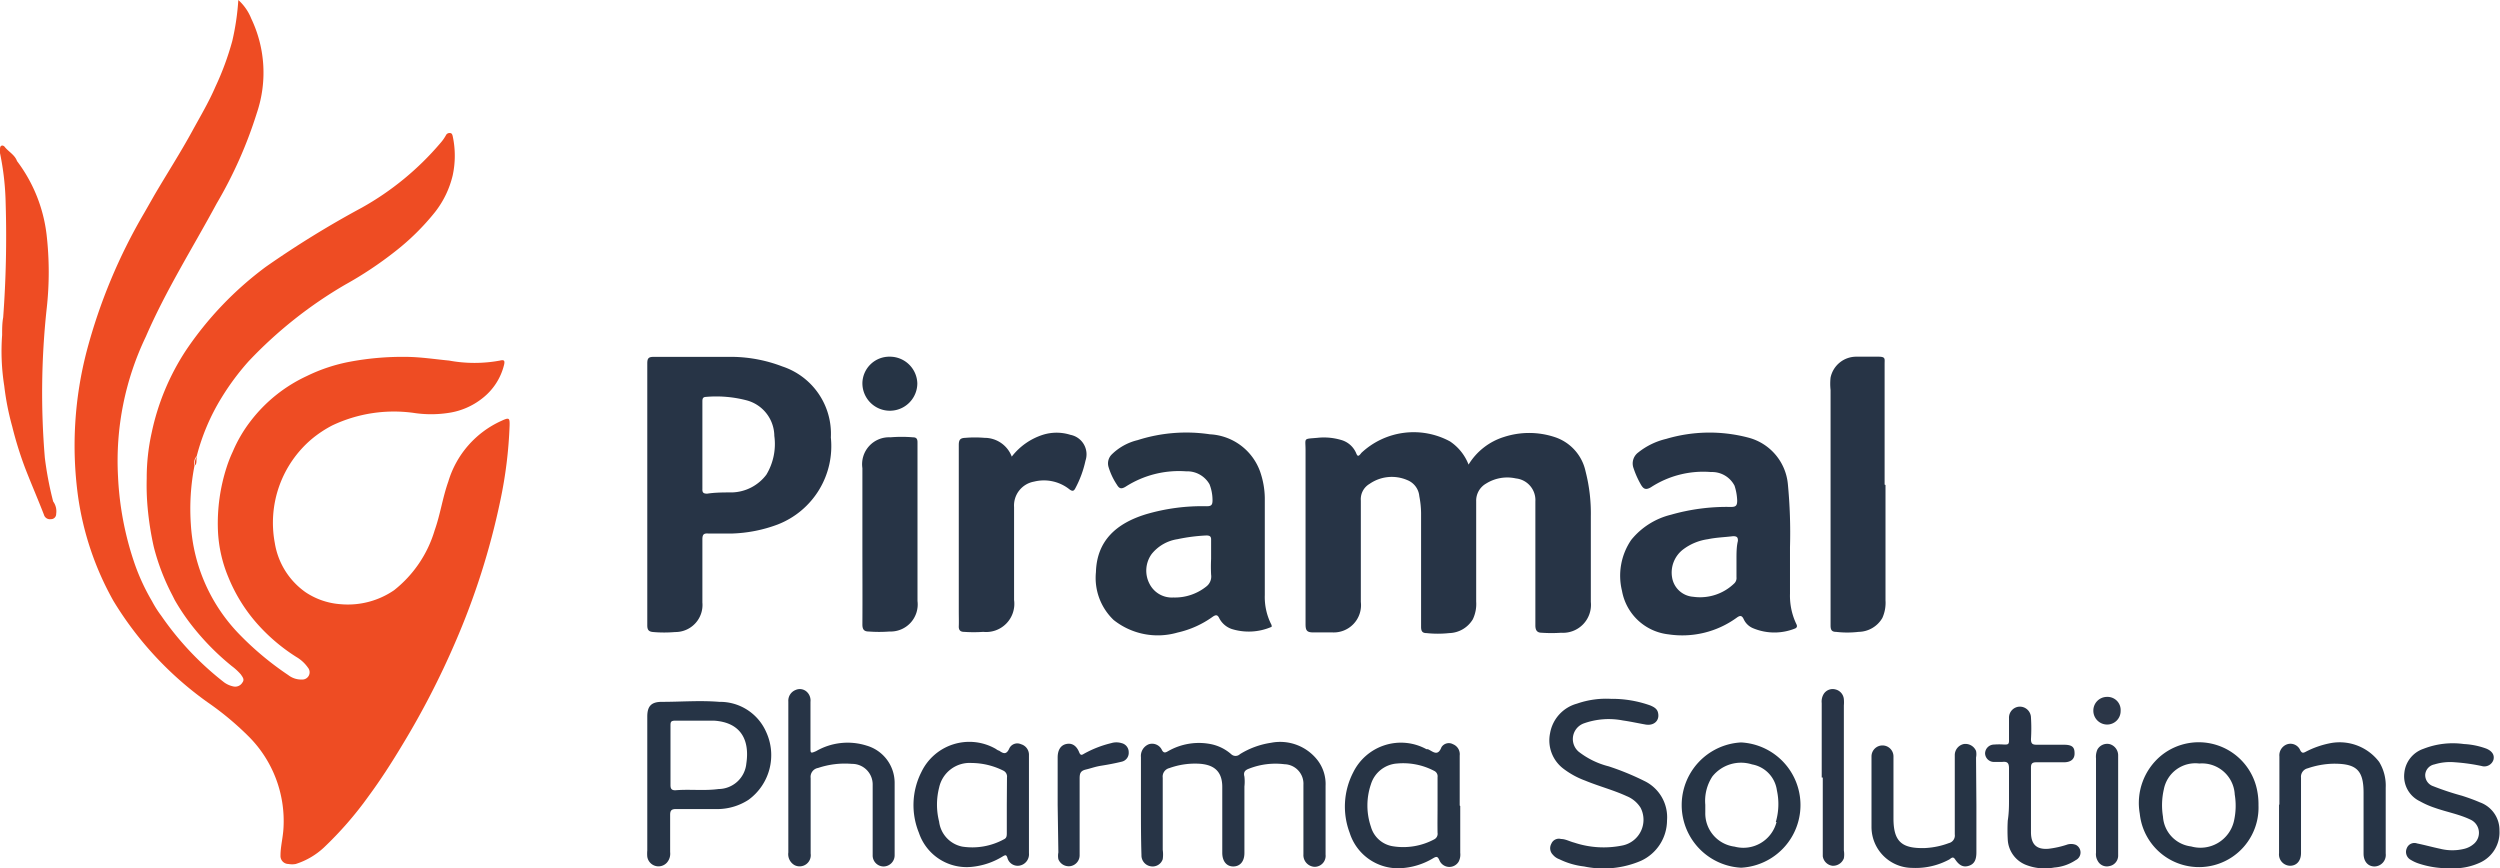 <svg xmlns="http://www.w3.org/2000/svg" viewBox="0 0 141.09 49"><defs><style>.cls-1{fill:#ee4c23;}.cls-2{fill:#273446;}.cls-3{fill:#273444;}.cls-4{fill:#263446;}.cls-5{fill:#273445;}.cls-6{fill:#273345;}.cls-7{fill:#263445;}.cls-8{fill:#283446;}.cls-9{fill:#273447;}.cls-10{fill:#283548;}.cls-11{fill:#2b3647;}</style></defs><g id="Calque_2" data-name="Calque 2"><g id="Text"><path class="cls-1" d="M11.14,25.75c-.1.16,0,.36-.12.51A.53.53,0,0,1,11.14,25.75Z"/><path class="cls-2" d="M82.88,26.22a3.59,3.59,0,0,1,2-1.56,4.59,4.59,0,0,1,2.84,0,2.61,2.61,0,0,1,1.76,1.93,9.52,9.52,0,0,1,.3,2.55c0,1.61,0,3.22,0,4.83a1.58,1.58,0,0,1-1.68,1.74,7.79,7.79,0,0,1-1.08,0c-.27,0-.37-.13-.37-.42,0-1.51,0-3,0-4.54,0-.82,0-1.64,0-2.45a1.23,1.23,0,0,0-1.1-1.3,2.25,2.25,0,0,0-1.68.29,1.11,1.11,0,0,0-.56,1c0,1.89,0,3.78,0,5.66a2,2,0,0,1-.19,1,1.6,1.6,0,0,1-1.34.78,6,6,0,0,1-1.27,0c-.25,0-.31-.12-.31-.36,0-2.14,0-4.28,0-6.42A5.34,5.34,0,0,0,80.1,28a1.08,1.08,0,0,0-.69-.91,2.2,2.2,0,0,0-2.12.22,1,1,0,0,0-.49.94c0,1.83,0,3.67,0,5.5v.22a1.54,1.54,0,0,1-1.62,1.72c-.36,0-.72,0-1.08,0s-.42-.13-.42-.47c0-3.27,0-6.54,0-9.82,0-.7-.15-.62.66-.69a3.42,3.42,0,0,1,1.35.12,1.3,1.3,0,0,1,.84.73c.08.2.13.23.3,0a4.31,4.31,0,0,1,5-.65A2.78,2.78,0,0,1,82.88,26.22Z"/><path class="cls-2" d="M44.15,20.68a8.14,8.14,0,0,0-2.8-.54c-1.48,0-3,0-4.45,0-.29,0-.37.07-.37.37q0,3.68,0,7.37v3.69c0,1.24,0,2.48,0,3.72,0,.26.08.36.34.38a7.22,7.22,0,0,0,1.23,0A1.53,1.53,0,0,0,39.64,34c0-1.19,0-2.38,0-3.56,0-.28.08-.35.34-.33.45,0,.89,0,1.34,0a8,8,0,0,0,2.57-.51,4.74,4.74,0,0,0,3-4.91A4,4,0,0,0,44.15,20.68Zm-.9,6.11a2.51,2.51,0,0,1-1.94,1c-.47,0-.94,0-1.4.07-.21,0-.28-.06-.27-.27,0-.83,0-1.65,0-2.48V22.68c0-.14,0-.27.19-.28a6.76,6.76,0,0,1,2.33.2,2.1,2.1,0,0,1,1.54,2A3.36,3.36,0,0,1,43.25,26.79Z"/><path class="cls-2" d="M101.36,35.18a3.71,3.71,0,0,1-.34-1.67c0-.85,0-1.69,0-2.63a28.75,28.75,0,0,0-.12-3.56,3,3,0,0,0-2.26-2.63,8.59,8.59,0,0,0-4.61.08,4,4,0,0,0-1.58.77.77.77,0,0,0-.26.88,5.06,5.06,0,0,0,.41.92c.15.26.28.33.57.16a5.41,5.41,0,0,1,3.39-.86,1.43,1.43,0,0,1,1.33.77,3,3,0,0,1,.15.84c0,.28-.07.36-.35.36a11.44,11.44,0,0,0-3.39.44,4.15,4.15,0,0,0-2.24,1.42,3.58,3.58,0,0,0-.52,2.88,3,3,0,0,0,2.62,2.45A5.23,5.23,0,0,0,98,34.87c.19-.14.3-.16.41.08a1,1,0,0,0,.54.51,3.12,3.12,0,0,0,2.38,0C101.46,35.38,101.41,35.28,101.36,35.18ZM98,31.57v1a.42.42,0,0,1-.12.35,2.77,2.77,0,0,1-2.32.76,1.3,1.3,0,0,1-1.19-1.07A1.64,1.64,0,0,1,95,31a3,3,0,0,1,1.39-.57c.47-.1.94-.11,1.42-.17.21,0,.28.06.27.27C98,30.85,98,31.21,98,31.57Z"/><path class="cls-3" d="M71.72,35.19a3.42,3.42,0,0,1-.34-1.6c0-.9,0-1.8,0-2.7h0c0-.93,0-1.87,0-2.8a4.73,4.73,0,0,0-.27-1.49,3.18,3.18,0,0,0-2.83-2.09,9,9,0,0,0-4.08.33,3.11,3.11,0,0,0-1.46.81.71.71,0,0,0-.18.7,3.74,3.74,0,0,0,.47,1c.13.22.24.27.49.12a5.58,5.58,0,0,1,3.42-.87,1.45,1.45,0,0,1,1.32.73,2.48,2.48,0,0,1,.17.9c0,.27-.07.34-.33.34a11.18,11.18,0,0,0-3.45.46c-1.64.51-2.75,1.48-2.8,3.26a3.28,3.28,0,0,0,1,2.7,4,4,0,0,0,3.6.71,5.42,5.42,0,0,0,2-.9c.18-.12.27-.1.36.09a1.25,1.25,0,0,0,.71.61,3.23,3.23,0,0,0,2.21-.11C71.78,35.39,71.79,35.31,71.72,35.19ZM68.08,33.1a2.84,2.84,0,0,1-1.86.62,1.41,1.41,0,0,1-1.35-.78A1.6,1.6,0,0,1,65,31.26a2.31,2.31,0,0,1,1.45-.83,10,10,0,0,1,1.63-.21c.22,0,.28.07.27.27,0,.35,0,.7,0,1.05a8.77,8.77,0,0,0,0,.89A.71.71,0,0,1,68.08,33.1Z"/><path class="cls-2" d="M106.41,27.37v6.51a2.08,2.08,0,0,1-.18,1,1.58,1.58,0,0,1-1.34.78,5.4,5.4,0,0,1-1.27,0c-.25,0-.31-.12-.31-.36,0-2.32,0-4.64,0-7q0-3.15,0-6.29a3.22,3.22,0,0,1,0-.7,1.48,1.48,0,0,1,1.46-1.18c.42,0,.83,0,1.24,0s.35.12.35.39c0,2.28,0,4.55,0,6.83Z"/><path class="cls-2" d="M57.1,25.77a3.61,3.61,0,0,1,1.75-1.23,2.59,2.59,0,0,1,1.56,0A1.12,1.12,0,0,1,61.26,26a5.94,5.94,0,0,1-.58,1.57c-.09.17-.18.15-.32.05a2.31,2.31,0,0,0-2-.44,1.37,1.37,0,0,0-1.13,1.44c0,1.74,0,3.49,0,5.24a1.59,1.59,0,0,1-1.74,1.8,7.79,7.79,0,0,1-1.08,0c-.21,0-.31-.1-.3-.32s0-.57,0-.86c0-3.12,0-6.25,0-9.37,0-.3.09-.39.37-.4a6.49,6.49,0,0,1,1.08,0A1.64,1.64,0,0,1,57.1,25.77Z"/><path class="cls-2" d="M48.67,30.71V26.42a1.52,1.52,0,0,1,1.58-1.74,7.68,7.68,0,0,1,1.27,0c.19,0,.26.08.26.28s0,.59,0,.89v8.07a1.53,1.53,0,0,1-1.58,1.72,7.62,7.62,0,0,1-1.17,0c-.27,0-.36-.12-.36-.4C48.68,33.74,48.67,32.22,48.67,30.71Z"/><path class="cls-2" d="M64.39,45.46V42.73a.71.71,0,0,1,.45-.73.61.61,0,0,1,.74.34c.1.17.19.14.33.06A3.49,3.49,0,0,1,68.36,42a2.48,2.48,0,0,1,1.12.56.36.36,0,0,0,.5,0,4.62,4.62,0,0,1,1.75-.64,2.67,2.67,0,0,1,2.64,1,2.21,2.21,0,0,1,.44,1.43c0,1.29,0,2.58,0,3.88a.62.62,0,0,1-.62.69.66.66,0,0,1-.63-.7V44.73c0-.14,0-.29,0-.44a1.1,1.1,0,0,0-1.07-1.16,4.1,4.1,0,0,0-2,.25c-.22.08-.33.19-.26.45a2.59,2.59,0,0,1,0,.56c0,1.25,0,2.5,0,3.75,0,.48-.25.76-.63.76s-.62-.3-.62-.77c0-1.24,0-2.48,0-3.72,0-1-.61-1.27-1.33-1.31a4.27,4.27,0,0,0-1.66.25.49.49,0,0,0-.37.54c0,1.35,0,2.71,0,4.07a1.9,1.9,0,0,1,0,.53.6.6,0,0,1-.68.4.62.62,0,0,1-.52-.63C64.39,47.33,64.39,46.4,64.39,45.46Z"/><path class="cls-4" d="M43.23,41.29a2.84,2.84,0,0,0-2.64-1.68c-1.08-.09-2.16,0-3.24,0-.59,0-.82.24-.82.83V48a2.06,2.06,0,0,0,0,.35.64.64,0,0,0,1.11.33.76.76,0,0,0,.18-.59q0-1.05,0-2.1c0-.24.07-.33.32-.33.81,0,1.61,0,2.42,0a3.25,3.25,0,0,0,1.68-.52A3.12,3.12,0,0,0,43.23,41.29Zm-1.11,1.8a1.59,1.59,0,0,1-1.57,1.44c-.81.11-1.63,0-2.44.07-.21,0-.27-.09-.27-.29,0-.56,0-1.12,0-1.68h0c0-.55,0-1.1,0-1.65,0-.22,0-.31.28-.31.72,0,1.44,0,2.16,0C41.81,40.76,42.32,41.76,42.12,43.09Z"/><path class="cls-5" d="M90.92,39.44a6.41,6.41,0,0,1,2.21.37c.21.09.41.19.45.45.08.42-.25.71-.71.63s-.85-.17-1.28-.23a4.18,4.18,0,0,0-2.19.16.94.94,0,0,0-.31,1.6,4.57,4.57,0,0,0,1.7.83,14.86,14.86,0,0,1,2,.82,2.27,2.27,0,0,1,1.29,2.23,2.52,2.52,0,0,1-1.47,2.28,5.36,5.36,0,0,1-3.21.32A4.28,4.28,0,0,1,88,48.49a.84.84,0,0,1-.36-.25.52.52,0,0,1-.09-.62.46.46,0,0,1,.55-.27c.25,0,.49.14.73.2a5.28,5.28,0,0,0,2.76.16,1.48,1.48,0,0,0,1-2.12,1.65,1.65,0,0,0-.79-.66c-.76-.35-1.58-.56-2.35-.88a4.68,4.68,0,0,1-1.22-.67,2,2,0,0,1-.75-2A2.1,2.1,0,0,1,89,39.71,5,5,0,0,1,90.92,39.44Z"/><path class="cls-2" d="M44.49,43.88V39.59a.65.65,0,0,1,.41-.65.58.58,0,0,1,.65.12.67.67,0,0,1,.19.55v2.58c0,.32,0,.34.32.2a3.55,3.55,0,0,1,2.85-.31,2.19,2.19,0,0,1,1.58,2.12c0,1.36,0,2.72,0,4.07a.63.63,0,0,1-.63.63.62.62,0,0,1-.61-.64c0-1.11,0-2.22,0-3.34,0-.21,0-.42,0-.63a1.16,1.16,0,0,0-1.17-1.18,4.76,4.76,0,0,0-1.91.23.51.51,0,0,0-.42.57c0,1.42,0,2.84,0,4.26a.63.63,0,0,1-.9.66.71.71,0,0,1-.36-.72V43.88Z"/><path class="cls-6" d="M57.62,42a.5.5,0,0,0-.66.24c-.16.36-.33.3-.58.12-.05,0-.13-.06-.19-.1A3,3,0,0,0,52,43.57,4.13,4.13,0,0,0,51.86,47a2.84,2.84,0,0,0,3,1.92,4.06,4.06,0,0,0,1.75-.6c.13-.07.18-.09.24.08a.6.6,0,0,0,.7.45.65.65,0,0,0,.52-.7V42.63A.62.62,0,0,0,57.62,42Zm-.8,3.42V47c0,.15,0,.29-.15.36a3.73,3.73,0,0,1-2.36.42A1.64,1.64,0,0,1,53,46.37a3.9,3.9,0,0,1,0-1.92,1.76,1.76,0,0,1,1.84-1.39,4.06,4.06,0,0,1,1.78.43.37.37,0,0,1,.21.39Z"/><path class="cls-5" d="M82.38,45.46V42.64A.61.61,0,0,0,82,42a.49.49,0,0,0-.65.17c-.21.55-.49.23-.77.11l-.08,0a3,3,0,0,0-4.13,1.31A4.2,4.2,0,0,0,76.17,47,2.86,2.86,0,0,0,79,49a3.94,3.94,0,0,0,1.89-.57c.19-.11.25-.09.34.11a.61.61,0,0,0,1.09.09.86.86,0,0,0,.09-.5c0-.87,0-1.75,0-2.64ZM81.13,47a.35.35,0,0,1-.19.37,3.7,3.7,0,0,1-2.33.39,1.53,1.53,0,0,1-1.24-1.1,3.72,3.72,0,0,1,0-2.4,1.66,1.66,0,0,1,1.47-1.17,3.77,3.77,0,0,1,2.09.41.34.34,0,0,1,.2.36c0,.53,0,1.06,0,1.59S81.12,46.48,81.13,47Z"/><path class="cls-7" d="M98.26,41.9a3.54,3.54,0,0,0,0,7.07,3.54,3.54,0,0,0,0-7.07Zm2,4.49a1.93,1.93,0,0,1-2.37,1.39,1.89,1.89,0,0,1-1.65-1.92c0-.14,0-.29,0-.44a2.51,2.51,0,0,1,.4-1.6,2.07,2.07,0,0,1,2.24-.68,1.72,1.72,0,0,1,1.4,1.46A3.62,3.62,0,0,1,100.22,46.39Z"/><path class="cls-7" d="M127.37,44.54a3.36,3.36,0,0,0-5.4-1.9,3.47,3.47,0,0,0-1.21,3.28,3.36,3.36,0,0,0,6.7-.47A4,4,0,0,0,127.37,44.54Zm-1.3,1.82a1.94,1.94,0,0,1-2.41,1.41,1.81,1.81,0,0,1-1.59-1.68,4,4,0,0,1,.05-1.55,1.81,1.81,0,0,1,2-1.45,1.85,1.85,0,0,1,2,1.75A3.88,3.88,0,0,1,126.07,46.36Z"/><path class="cls-4" d="M128.64,45.43V42.69a.66.66,0,0,1,.45-.69.6.6,0,0,1,.73.35c.09.15.15.16.3.08a5.05,5.05,0,0,1,1.46-.5A2.8,2.8,0,0,1,134.27,43a2.56,2.56,0,0,1,.37,1.45c0,1.24,0,2.48,0,3.72a.65.65,0,0,1-.63.73c-.37,0-.62-.28-.62-.73V44.74c0-1.26-.39-1.64-1.66-1.64a4.76,4.76,0,0,0-1.49.26.49.49,0,0,0-.38.53c0,1.35,0,2.69,0,4v.25c0,.44-.24.71-.6.72a.64.64,0,0,1-.64-.71c0-.69,0-1.38,0-2.07v-.69Z"/><path class="cls-7" d="M111.54,45.46V48.1c0,.43-.12.66-.42.76s-.54,0-.78-.36c-.12-.19-.22-.07-.32,0a4,4,0,0,1-2.11.48,2.31,2.31,0,0,1-2.29-2.29c0-1.35,0-2.69,0-4a.62.62,0,1,1,1.24,0c0,1.17,0,2.34,0,3.5,0,1.32.48,1.71,1.79,1.67a4.45,4.45,0,0,0,1.34-.28.44.44,0,0,0,.33-.49V42.63a.64.64,0,0,1,.51-.64.65.65,0,0,1,.69.39.94.94,0,0,1,0,.37Z"/><path class="cls-5" d="M138.26,49a5.24,5.24,0,0,1-1.71-.25,2.16,2.16,0,0,1-.49-.22.51.51,0,0,1-.23-.66.46.46,0,0,1,.58-.27c.44.09.87.21,1.3.3a2.81,2.81,0,0,0,1.38,0,1.29,1.29,0,0,0,.53-.28.82.82,0,0,0-.21-1.37c-.63-.3-1.32-.42-2-.66a4.87,4.87,0,0,1-.84-.37,1.56,1.56,0,0,1-.88-1.59,1.6,1.6,0,0,1,1.08-1.37,4.54,4.54,0,0,1,2.28-.27,4.29,4.29,0,0,1,1.27.26c.33.14.47.36.4.63a.54.54,0,0,1-.67.35,10.83,10.83,0,0,0-1.5-.21,3,3,0,0,0-1.16.12.64.64,0,0,0-.52.57.66.66,0,0,0,.45.66,15.55,15.55,0,0,0,1.63.54c.34.11.68.23,1,.37a1.66,1.66,0,0,1,1.11,1.59,1.88,1.88,0,0,1-1.07,1.8A3.55,3.55,0,0,1,138.26,49Z"/><path class="cls-6" d="M113.38,45.23c0-.62,0-1.25,0-1.87,0-.31-.1-.39-.38-.36h-.44a.5.5,0,0,1-.53-.48.51.51,0,0,1,.51-.5,3.62,3.62,0,0,1,.57,0c.2,0,.28,0,.27-.26,0-.42,0-.83,0-1.24a.62.62,0,0,1,.61-.64.63.63,0,0,1,.63.62,9.77,9.77,0,0,1,0,1.21c0,.27.09.32.33.32.51,0,1,0,1.53,0s.6.19.6.5-.21.49-.6.49-1,0-1.56,0c-.21,0-.3.06-.3.29,0,1.22,0,2.43,0,3.65,0,.7.32,1,1,.94a5.3,5.3,0,0,0,1-.22.74.74,0,0,1,.53,0,.48.48,0,0,1,0,.86,2.55,2.55,0,0,1-1.22.42,2.9,2.9,0,0,1-1.62-.16,1.62,1.62,0,0,1-1-1.41,9.74,9.74,0,0,1,0-1.08C113.37,45.93,113.38,45.58,113.38,45.23Z"/><path class="cls-8" d="M102.81,43.88v-4.2a.82.82,0,0,1,.11-.51.6.6,0,0,1,.67-.26.62.62,0,0,1,.47.55,2,2,0,0,1,0,.35V48a1.3,1.3,0,0,1,0,.44.65.65,0,0,1-.65.42.63.63,0,0,1-.54-.54c0-.2,0-.4,0-.6V43.88Z"/><path class="cls-9" d="M59.69,45.42c0-.89,0-1.78,0-2.67,0-.42.17-.69.48-.76s.58.07.74.48c.09.22.2.1.3.05a6.06,6.06,0,0,1,1.5-.58,1,1,0,0,1,.59,0,.52.52,0,0,1,.4.51.51.51,0,0,1-.41.54c-.37.09-.74.16-1.12.22s-.59.15-.89.22-.35.22-.35.5q0,2.16,0,4.32a.62.62,0,0,1-.51.63.63.63,0,0,1-.69-.39,1,1,0,0,1,0-.38Z"/><path class="cls-10" d="M118.29,45.4V42.8a1,1,0,0,1,.08-.5.63.63,0,0,1,.71-.3.66.66,0,0,1,.46.65c0,1.56,0,3.13,0,4.7,0,.32,0,.64,0,.95a.6.6,0,0,1-.5.58.58.58,0,0,1-.65-.29.73.73,0,0,1-.1-.46V45.4Z"/><path class="cls-7" d="M50.23,20.13a1.55,1.55,0,0,1,1.54,1.5,1.55,1.55,0,1,1-3.1,0A1.52,1.52,0,0,1,50.23,20.13Z"/><path class="cls-11" d="M119.68,40.12a.76.76,0,0,1-.78.77.78.78,0,0,1-.76-.78.77.77,0,0,1,.78-.78A.74.74,0,0,1,119.68,40.12Z"/><path class="cls-1" d="M3.17,29a.29.29,0,0,1-.3.3.35.35,0,0,1-.39-.25c-.34-.88-.72-1.75-1.06-2.63a20.65,20.65,0,0,1-.73-2.35,15,15,0,0,1-.45-2.29,12.53,12.53,0,0,1-.12-2.87c0-.34,0-.67.06-1A62.28,62.28,0,0,0,.32,11.5,15.34,15.34,0,0,0,0,8.64a1.11,1.11,0,0,1,0-.19c0-.08,0-.18.07-.22s.16,0,.22.09c.22.26.55.43.67.77a8.54,8.54,0,0,1,1.67,4.16,18.52,18.52,0,0,1,0,4.21,44.17,44.17,0,0,0-.1,8.37A19.09,19.09,0,0,0,3,28.3.94.94,0,0,1,3.17,29Z"/><path class="cls-1" d="M28.76,24a24.55,24.55,0,0,1-.53,4.28,41.3,41.3,0,0,1-2.55,8A46.72,46.72,0,0,1,22.73,42c-.6,1-1.24,2-1.92,2.92a20.15,20.15,0,0,1-2.54,2.92,4.19,4.19,0,0,1-1.58.92,1.12,1.12,0,0,1-.41,0,.45.45,0,0,1-.45-.47c0-.53.14-1,.17-1.58a6.75,6.75,0,0,0-1.9-5.08,16.75,16.75,0,0,0-2.39-2A19.31,19.31,0,0,1,6.4,33.91a16.84,16.84,0,0,1-2-5.93,21.13,21.13,0,0,1,.5-8.19A31.11,31.11,0,0,1,8.15,12l.57-1c.71-1.21,1.47-2.39,2.14-3.62.45-.82.93-1.63,1.3-2.49a16,16,0,0,0,.95-2.58A14.12,14.12,0,0,0,13.45,0a2.82,2.82,0,0,1,.73,1.05,7.08,7.08,0,0,1,.32,5.31,24.43,24.43,0,0,1-2.27,5.12C10.87,14,9.37,16.37,8.23,19a16.22,16.22,0,0,0-1.57,7.88,17.63,17.63,0,0,0,.92,4.88,11.87,11.87,0,0,0,1,2.17,6,6,0,0,0,.52.82,16.89,16.89,0,0,0,3.55,3.76,1.36,1.36,0,0,0,.52.23.47.47,0,0,0,.51-.22c.14-.18,0-.32-.09-.46a3.27,3.27,0,0,0-.51-.47,14.24,14.24,0,0,1-2.33-2.39,12,12,0,0,1-.89-1.34l-.13-.26a12.53,12.53,0,0,1-1.05-2.73,17.09,17.09,0,0,1-.35-2.24A14,14,0,0,1,8.28,27a11.72,11.72,0,0,1,.28-2.58,13.52,13.52,0,0,1,1.95-4.67A19.26,19.26,0,0,1,15,15.06a54.75,54.75,0,0,1,5.42-3.34,16.18,16.18,0,0,0,4.43-3.64,2.49,2.49,0,0,0,.33-.47.22.22,0,0,1,.22-.1c.1,0,.13.09.15.18a5.26,5.26,0,0,1,0,2.2,5.36,5.36,0,0,1-1,2.08,13.51,13.51,0,0,1-2.25,2.22,21.1,21.1,0,0,1-2.81,1.87,24.34,24.34,0,0,0-5.46,4.33,14.1,14.1,0,0,0-1.53,2.06,12,12,0,0,0-1.4,3.3.53.53,0,0,0-.12.51,12.74,12.74,0,0,0-.21,3.32,9.73,9.73,0,0,0,2.8,6.28,17.09,17.09,0,0,0,2.7,2.24,1.19,1.19,0,0,0,.77.25.41.41,0,0,0,.34-.67,2.07,2.07,0,0,0-.65-.6,10.29,10.29,0,0,1-2.32-2,9.15,9.15,0,0,1-1.52-2.5,7.63,7.63,0,0,1-.59-2.63,10.31,10.31,0,0,1,.49-3.58,7.46,7.46,0,0,1,.35-.89,7.81,7.81,0,0,1,1-1.71,8.49,8.49,0,0,1,3.18-2.55,9.53,9.53,0,0,1,2.45-.81,16,16,0,0,1,3.09-.27c.83,0,1.66.13,2.49.21a7.86,7.86,0,0,0,2.86,0c.24-.06.29,0,.24.23a3.42,3.42,0,0,1-1.23,1.9,4,4,0,0,1-1.89.82,6.51,6.51,0,0,1-2,0,8.12,8.12,0,0,0-4.58.71,6.49,6.49,0,0,0-1.16.77,6.19,6.19,0,0,0-2.08,5.87,4.21,4.21,0,0,0,1.73,2.77,4.07,4.07,0,0,0,2,.68,4.61,4.61,0,0,0,3-.79,6.75,6.75,0,0,0,2.29-3.38c.32-.9.45-1.85.77-2.75a5.48,5.48,0,0,1,3-3.43C28.73,23.55,28.77,23.58,28.76,24Z"/></g></g></svg>